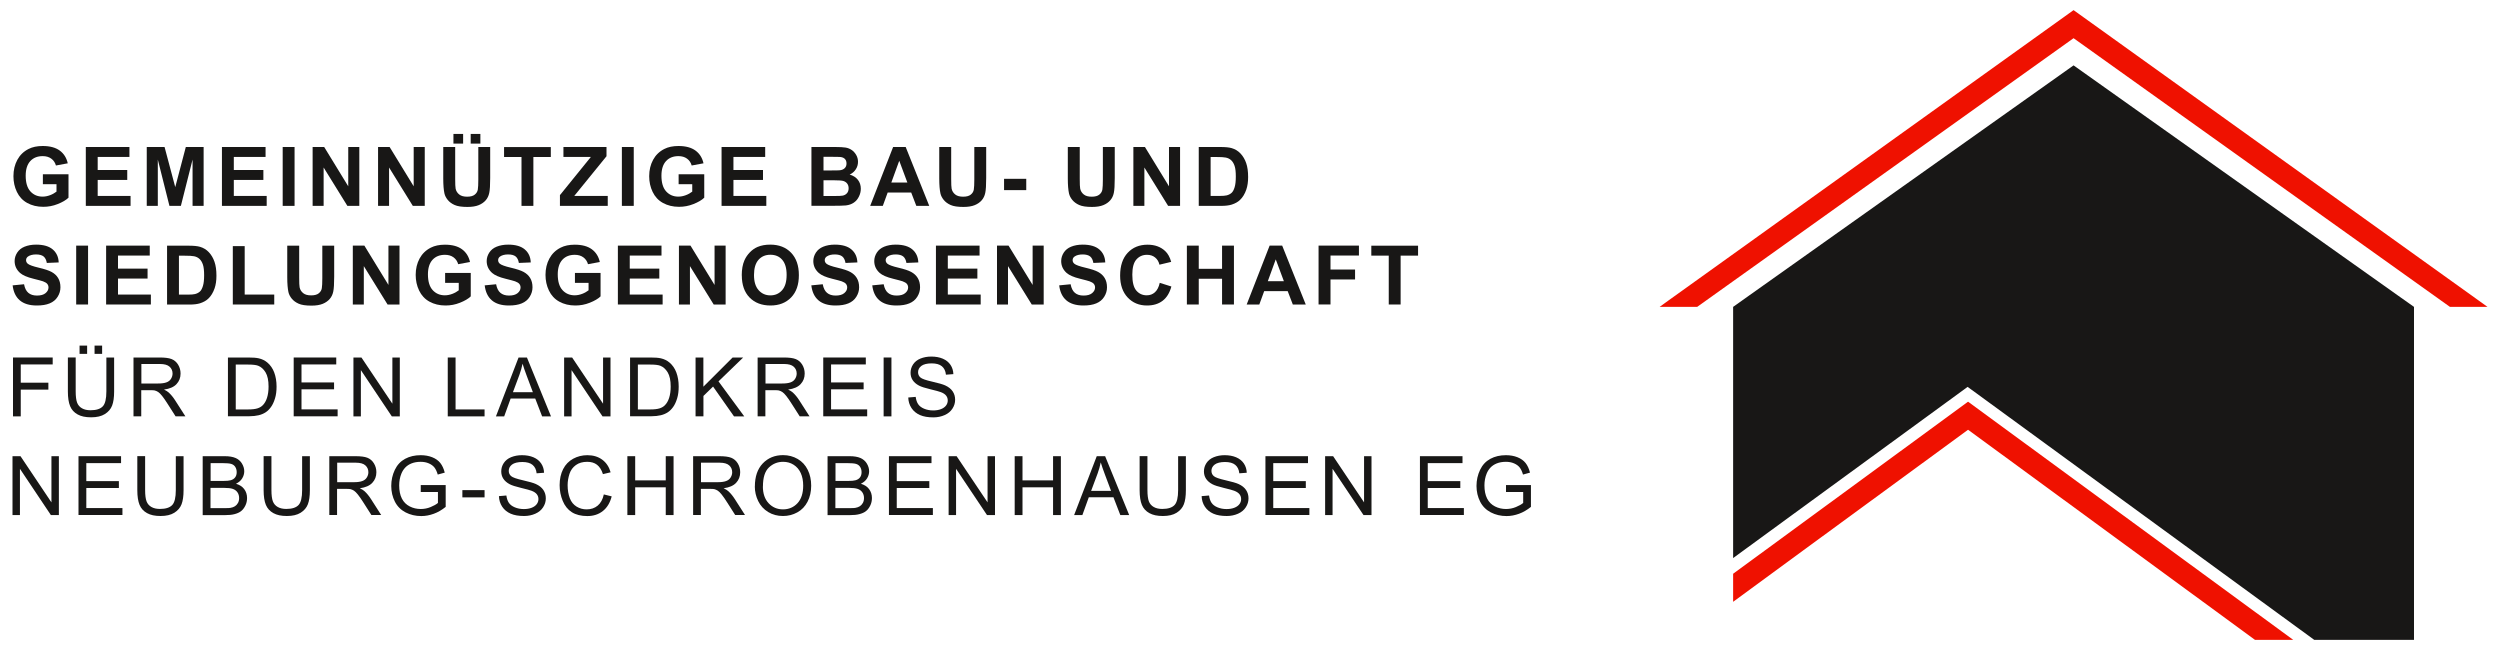 <?xml version="1.0" encoding="UTF-8"?><svg id="Ebene_1" xmlns="http://www.w3.org/2000/svg" viewBox="0 0 400 104"><polygon points="386.24 49.1 386.24 102.38 370.28 102.38 342.55 82.14 314.82 61.9 287.09 82.14 277.3 89.29 277.3 49.1 279.89 47.26 304.53 29.78 331.77 10.46 359 29.78 383.64 47.26 386.24 49.1" fill="#181716"/><polygon points="398 49.1 391.99 49.1 365.93 30.5 331.77 6.11 297.61 30.5 271.55 49.1 265.54 49.1 266.95 48.08 297.74 26.01 331.77 1.62 365.79 26.01 396.58 48.08 398 49.1" fill="#ef1100"/><polygon points="366.92 102.38 360.8 102.38 341.26 88.07 314.89 68.76 288.51 88.07 277.3 96.29 277.3 91.8 288.51 83.59 314.89 64.27 341.26 83.59 365.13 101.07 366.92 102.38" fill="#ef1100"/><path d="m6.86,29.47v-1.59h4.1v3.75c-.4.39-.98.72-1.73,1.02s-1.52.44-2.3.44c-.98,0-1.84-.21-2.58-.62s-1.28-1-1.65-1.77-.55-1.6-.55-2.51c0-.98.21-1.85.62-2.61s1.01-1.35,1.81-1.75c.6-.31,1.36-.47,2.25-.47,1.17,0,2.08.25,2.74.74s1.08,1.17,1.27,2.03l-1.89.35c-.13-.46-.38-.83-.75-1.1s-.82-.4-1.37-.4c-.83,0-1.49.26-1.98.79s-.74,1.31-.74,2.34c0,1.12.25,1.96.75,2.51s1.15.84,1.95.84c.4,0,.8-.08,1.2-.23s.74-.35,1.03-.57v-1.19h-2.18Z" fill="#181716"/><path d="m13.73,32.94v-9.42h6.98v1.59h-5.08v2.09h4.73v1.59h-4.73v2.56h5.26v1.59h-7.16Z" fill="#181716"/><path d="m23.48,32.94v-9.42h2.85l1.71,6.42,1.69-6.42h2.85v9.42h-1.77v-7.41l-1.87,7.41h-1.83l-1.86-7.41v7.41h-1.77Z" fill="#181716"/><path d="m35.51,32.94v-9.42h6.98v1.59h-5.08v2.09h4.73v1.59h-4.73v2.56h5.26v1.59h-7.16Z" fill="#181716"/><path d="m45.23,32.94v-9.42h1.9v9.42h-1.9Z" fill="#181716"/><path d="m50.02,32.94v-9.42h1.85l3.85,6.29v-6.29h1.77v9.42h-1.91l-3.8-6.14v6.14h-1.77Z" fill="#181716"/><path d="m60.49,32.94v-9.42h1.85l3.85,6.29v-6.29h1.77v9.42h-1.91l-3.8-6.14v6.14h-1.77Z" fill="#181716"/><path d="m70.93,23.52h1.9v5.1c0,.81.02,1.33.07,1.57.08.39.28.69.58.93s.72.35,1.26.35.95-.11,1.22-.33.44-.49.49-.81.08-.85.08-1.6v-5.21h1.9v4.95c0,1.13-.05,1.93-.15,2.4s-.29.86-.57,1.18-.65.58-1.11.77-1.07.29-1.81.29c-.9,0-1.58-.1-2.05-.31s-.83-.48-1.1-.81-.45-.68-.53-1.04c-.12-.54-.19-1.34-.19-2.39v-5.02Zm1.62-.54v-1.55h1.55v1.55h-1.55Zm2.76,0v-1.55h1.55v1.55h-1.55Z" fill="#181716"/><path d="m83.44,32.94v-7.82h-2.79v-1.59h7.48v1.59h-2.79v7.82h-1.9Z" fill="#181716"/><path d="m89.59,32.94v-1.72l4.95-6.11h-4.39v-1.59h6.89v1.48l-5.16,6.35h5.36v1.59h-7.65Z" fill="#181716"/><path d="m99.5,32.94v-9.42h1.9v9.42h-1.9Z" fill="#181716"/><path d="m108.58,29.47v-1.59h4.1v3.75c-.4.39-.98.72-1.73,1.02s-1.52.44-2.3.44c-.98,0-1.84-.21-2.58-.62s-1.28-1-1.65-1.77-.55-1.6-.55-2.51c0-.98.21-1.85.62-2.61s1.01-1.35,1.81-1.75c.6-.31,1.36-.47,2.25-.47,1.17,0,2.08.25,2.74.74s1.08,1.17,1.27,2.03l-1.89.35c-.13-.46-.38-.83-.75-1.1s-.82-.4-1.37-.4c-.83,0-1.49.26-1.98.79s-.74,1.31-.74,2.34c0,1.12.25,1.96.75,2.51s1.15.84,1.95.84c.4,0,.8-.08,1.2-.23s.74-.35,1.03-.57v-1.19h-2.18Z" fill="#181716"/><path d="m115.45,32.94v-9.42h6.98v1.59h-5.08v2.09h4.73v1.59h-4.73v2.56h5.26v1.59h-7.16Z" fill="#181716"/><path d="m129.86,23.52h3.76c.75,0,1.3.03,1.67.09s.69.19.98.39.53.46.72.79.29.69.29,1.1c0,.44-.12.85-.36,1.21s-.56.64-.97.83c.57.17,1.01.45,1.32.85s.46.88.46,1.42c0,.43-.1.84-.3,1.25s-.47.73-.82.97-.77.39-1.28.45c-.32.03-1.08.06-2.29.06h-3.21v-9.42Zm1.9,1.57v2.18h1.25c.74,0,1.2-.01,1.38-.03.33-.04.58-.15.77-.34s.28-.43.28-.74-.08-.53-.24-.71-.4-.29-.72-.33c-.19-.02-.73-.03-1.63-.03h-1.09Zm0,3.75v2.52h1.76c.69,0,1.12-.02,1.3-.06.28-.05.51-.18.69-.38s.27-.47.27-.8c0-.28-.07-.52-.21-.72s-.34-.34-.59-.43-.82-.13-1.69-.13h-1.54Z" fill="#181716"/><path d="m148.68,32.94h-2.07l-.82-2.14h-3.76l-.78,2.14h-2.02l3.67-9.42h2.01l3.77,9.42Zm-3.5-3.73l-1.3-3.49-1.27,3.49h2.57Z" fill="#181716"/><path d="m150.29,23.52h1.9v5.1c0,.81.02,1.33.07,1.57.08.39.28.69.58.93s.72.35,1.26.35.95-.11,1.22-.33.44-.49.49-.81.08-.85.08-1.6v-5.21h1.9v4.95c0,1.13-.05,1.93-.15,2.4s-.29.86-.57,1.18-.65.58-1.11.77-1.07.29-1.81.29c-.9,0-1.58-.1-2.05-.31s-.83-.48-1.1-.81-.45-.68-.53-1.04c-.12-.54-.19-1.34-.19-2.39v-5.02Z" fill="#181716"/><path d="m160.65,30.42v-1.81h3.55v1.81h-3.55Z" fill="#181716"/><path d="m170.86,23.52h1.9v5.1c0,.81.02,1.33.07,1.57.08.39.28.69.58.93s.72.35,1.26.35.95-.11,1.22-.33.44-.49.49-.81.08-.85.08-1.6v-5.21h1.9v4.95c0,1.13-.05,1.93-.15,2.4s-.29.86-.57,1.18-.65.58-1.11.77-1.07.29-1.81.29c-.9,0-1.58-.1-2.05-.31s-.83-.48-1.1-.81-.45-.68-.53-1.04c-.12-.54-.19-1.34-.19-2.39v-5.02Z" fill="#181716"/><path d="m181.34,32.94v-9.42h1.85l3.85,6.29v-6.29h1.77v9.42h-1.91l-3.8-6.14v6.14h-1.77Z" fill="#181716"/><path d="m191.8,23.52h3.48c.78,0,1.38.06,1.79.18.55.16,1.03.45,1.42.87s.69.92.9,1.53.31,1.34.31,2.23c0,.78-.1,1.44-.29,2-.24.69-.57,1.24-1.01,1.66-.33.32-.78.57-1.34.75-.42.13-.98.2-1.68.2h-3.58v-9.42Zm1.9,1.59v6.24h1.42c.53,0,.91-.03,1.15-.09.31-.08.56-.21.77-.39s.37-.49.5-.91.19-1,.19-1.72-.06-1.29-.19-1.68-.31-.69-.54-.91-.52-.37-.88-.44c-.27-.06-.79-.09-1.56-.09h-.85Z" fill="#181716"/><path d="m2,45.66l1.85-.18c.11.62.34,1.08.68,1.37s.8.44,1.38.44c.61,0,1.07-.13,1.38-.39s.47-.56.47-.91c0-.22-.07-.41-.2-.57s-.36-.29-.68-.41c-.22-.08-.73-.21-1.52-.41-1.02-.25-1.73-.56-2.15-.93-.58-.52-.87-1.15-.87-1.9,0-.48.14-.93.41-1.35s.66-.74,1.18-.95,1.13-.33,1.85-.33c1.18,0,2.07.26,2.67.78s.91,1.21.94,2.07l-1.9.08c-.08-.48-.26-.83-.52-1.04s-.67-.32-1.2-.32-.98.11-1.3.34c-.2.15-.3.34-.3.58,0,.22.09.41.28.57.24.2.82.41,1.75.63s1.61.44,2.05.68.79.55,1.04.96.38.9.38,1.5c0,.54-.15,1.04-.45,1.52s-.72.82-1.27,1.05-1.23.34-2.05.34c-1.19,0-2.1-.28-2.74-.83s-1.02-1.35-1.14-2.41Z" fill="#181716"/><path d="m12.19,48.72v-9.42h1.9v9.42h-1.9Z" fill="#181716"/><path d="m16.98,48.72v-9.42h6.98v1.59h-5.08v2.09h4.73v1.59h-4.73v2.56h5.26v1.59h-7.16Z" fill="#181716"/><path d="m26.73,39.31h3.48c.78,0,1.38.06,1.79.18.55.16,1.03.45,1.42.87s.69.92.9,1.53.31,1.34.31,2.23c0,.78-.1,1.44-.29,2-.24.69-.57,1.24-1.01,1.66-.33.32-.78.57-1.34.75-.42.13-.98.2-1.68.2h-3.58v-9.42Zm1.9,1.59v6.24h1.42c.53,0,.91-.03,1.15-.09.31-.08.56-.21.77-.39s.37-.49.5-.91.19-1,.19-1.72-.06-1.29-.19-1.68-.31-.69-.54-.91-.52-.37-.88-.44c-.27-.06-.79-.09-1.56-.09h-.85Z" fill="#181716"/><path d="m37.25,48.72v-9.34h1.9v7.75h4.73v1.59h-6.63Z" fill="#181716"/><path d="m45.97,39.31h1.9v5.1c0,.81.02,1.33.07,1.57.08.39.28.69.58.93s.72.35,1.26.35.95-.11,1.22-.33.44-.49.49-.81.08-.85.08-1.6v-5.21h1.9v4.95c0,1.13-.05,1.93-.15,2.4s-.29.86-.57,1.18-.65.58-1.11.77-1.07.29-1.81.29c-.9,0-1.58-.1-2.05-.31s-.83-.48-1.1-.81-.45-.68-.53-1.04c-.12-.54-.19-1.34-.19-2.39v-5.02Z" fill="#181716"/><path d="m56.45,48.72v-9.42h1.85l3.85,6.29v-6.29h1.77v9.42h-1.91l-3.8-6.14v6.14h-1.77Z" fill="#181716"/><path d="m71.22,45.26v-1.59h4.1v3.75c-.4.39-.98.72-1.73,1.02s-1.52.44-2.3.44c-.98,0-1.84-.21-2.58-.62s-1.28-1-1.65-1.77-.55-1.6-.55-2.51c0-.98.21-1.85.62-2.61s1.01-1.35,1.81-1.75c.6-.31,1.36-.47,2.25-.47,1.17,0,2.08.25,2.74.74s1.08,1.17,1.27,2.03l-1.89.35c-.13-.46-.38-.83-.75-1.1s-.82-.4-1.37-.4c-.83,0-1.49.26-1.98.79s-.74,1.31-.74,2.34c0,1.12.25,1.96.75,2.51s1.15.84,1.95.84c.4,0,.8-.08,1.2-.23s.74-.35,1.03-.57v-1.19h-2.18Z" fill="#181716"/><path d="m77.53,45.66l1.85-.18c.11.62.34,1.08.68,1.37s.8.44,1.38.44c.61,0,1.07-.13,1.38-.39s.47-.56.47-.91c0-.22-.07-.41-.2-.57s-.36-.29-.68-.41c-.22-.08-.73-.21-1.52-.41-1.02-.25-1.73-.56-2.15-.93-.58-.52-.87-1.15-.87-1.9,0-.48.14-.93.41-1.35s.66-.74,1.18-.95,1.13-.33,1.85-.33c1.18,0,2.07.26,2.67.78s.91,1.21.94,2.07l-1.9.08c-.08-.48-.26-.83-.52-1.04s-.67-.32-1.2-.32-.98.11-1.3.34c-.2.15-.3.34-.3.58,0,.22.09.41.28.57.24.2.82.41,1.75.63s1.61.44,2.05.68.79.55,1.04.96.38.9.38,1.5c0,.54-.15,1.04-.45,1.52s-.72.82-1.27,1.05-1.23.34-2.05.34c-1.19,0-2.1-.28-2.74-.83s-1.02-1.35-1.14-2.41Z" fill="#181716"/><path d="m91.99,45.26v-1.59h4.1v3.75c-.4.39-.98.72-1.73,1.02s-1.52.44-2.3.44c-.98,0-1.84-.21-2.58-.62s-1.28-1-1.65-1.77-.55-1.6-.55-2.51c0-.98.21-1.85.62-2.61s1.01-1.35,1.81-1.75c.6-.31,1.36-.47,2.25-.47,1.17,0,2.08.25,2.74.74s1.08,1.17,1.27,2.03l-1.89.35c-.13-.46-.38-.83-.75-1.1s-.82-.4-1.37-.4c-.83,0-1.49.26-1.98.79s-.74,1.31-.74,2.34c0,1.12.25,1.96.75,2.51s1.15.84,1.95.84c.4,0,.8-.08,1.2-.23s.74-.35,1.03-.57v-1.19h-2.18Z" fill="#181716"/><path d="m98.86,48.72v-9.42h6.98v1.59h-5.08v2.09h4.73v1.59h-4.73v2.56h5.26v1.59h-7.16Z" fill="#181716"/><path d="m108.63,48.72v-9.42h1.85l3.85,6.29v-6.29h1.77v9.42h-1.91l-3.8-6.14v6.14h-1.77Z" fill="#181716"/><path d="m118.68,44.07c0-.96.14-1.76.43-2.42.21-.48.51-.91.88-1.29s.78-.66,1.22-.85c.59-.25,1.26-.37,2.03-.37,1.39,0,2.5.43,3.33,1.29s1.25,2.06,1.25,3.59-.41,2.71-1.24,3.57-1.93,1.29-3.31,1.29-2.51-.43-3.34-1.28-1.24-2.03-1.24-3.53Zm1.96-.06c0,1.07.25,1.87.74,2.42s1.12.83,1.88.83,1.38-.27,1.87-.82.73-1.37.73-2.46-.24-1.88-.71-2.42-1.1-.8-1.89-.8-1.42.27-1.9.81-.72,1.35-.72,2.43Z" fill="#181716"/><path d="m129.79,45.66l1.85-.18c.11.62.34,1.08.68,1.37s.8.44,1.38.44c.61,0,1.07-.13,1.38-.39s.47-.56.47-.91c0-.22-.07-.41-.2-.57s-.36-.29-.68-.41c-.22-.08-.73-.21-1.52-.41-1.02-.25-1.73-.56-2.15-.93-.58-.52-.87-1.15-.87-1.9,0-.48.14-.93.41-1.35s.66-.74,1.18-.95,1.13-.33,1.85-.33c1.18,0,2.07.26,2.67.78s.91,1.21.94,2.07l-1.9.08c-.08-.48-.26-.83-.52-1.04s-.67-.32-1.2-.32-.98.11-1.3.34c-.2.15-.3.34-.3.58,0,.22.09.41.28.57.24.2.82.41,1.75.63s1.61.44,2.05.68.79.55,1.04.96.38.9.38,1.5c0,.54-.15,1.04-.45,1.52s-.72.82-1.27,1.05-1.23.34-2.05.34c-1.19,0-2.1-.28-2.74-.83s-1.02-1.35-1.14-2.41Z" fill="#181716"/><path d="m139.54,45.66l1.85-.18c.11.62.34,1.08.68,1.37s.8.44,1.38.44c.61,0,1.07-.13,1.38-.39s.47-.56.47-.91c0-.22-.07-.41-.2-.57s-.36-.29-.68-.41c-.22-.08-.73-.21-1.52-.41-1.02-.25-1.73-.56-2.15-.93-.58-.52-.87-1.15-.87-1.9,0-.48.14-.93.41-1.35s.66-.74,1.18-.95,1.13-.33,1.85-.33c1.18,0,2.07.26,2.67.78s.91,1.21.94,2.07l-1.9.08c-.08-.48-.26-.83-.52-1.04s-.67-.32-1.2-.32-.98.11-1.3.34c-.2.15-.3.34-.3.58,0,.22.09.41.28.57.24.2.82.41,1.75.63s1.61.44,2.05.68.79.55,1.04.96.38.9.38,1.5c0,.54-.15,1.04-.45,1.52s-.72.82-1.27,1.05-1.23.34-2.05.34c-1.19,0-2.1-.28-2.74-.83s-1.02-1.35-1.14-2.41Z" fill="#181716"/><path d="m149.75,48.72v-9.42h6.98v1.59h-5.08v2.09h4.73v1.59h-4.73v2.56h5.26v1.59h-7.16Z" fill="#181716"/><path d="m159.52,48.72v-9.42h1.85l3.85,6.29v-6.29h1.77v9.42h-1.91l-3.8-6.14v6.14h-1.77Z" fill="#181716"/><path d="m169.45,45.66l1.85-.18c.11.62.34,1.08.68,1.37s.8.44,1.38.44c.61,0,1.07-.13,1.38-.39s.47-.56.47-.91c0-.22-.07-.41-.2-.57s-.36-.29-.68-.41c-.22-.08-.73-.21-1.52-.41-1.02-.25-1.73-.56-2.15-.93-.58-.52-.87-1.15-.87-1.9,0-.48.14-.93.41-1.35s.66-.74,1.18-.95,1.13-.33,1.85-.33c1.18,0,2.07.26,2.67.78s.91,1.21.94,2.07l-1.9.08c-.08-.48-.26-.83-.52-1.04s-.67-.32-1.2-.32-.98.11-1.3.34c-.2.15-.3.34-.3.58,0,.22.09.41.28.57.24.2.82.41,1.75.63s1.61.44,2.05.68.79.55,1.04.96.38.9.38,1.5c0,.54-.15,1.04-.45,1.52s-.72.82-1.27,1.05-1.23.34-2.05.34c-1.19,0-2.1-.28-2.74-.83s-1.02-1.35-1.14-2.41Z" fill="#181716"/><path d="m185.58,45.26l1.84.58c-.28,1.03-.75,1.79-1.41,2.29s-1.49.75-2.5.75c-1.25,0-2.28-.43-3.08-1.28s-1.21-2.02-1.21-3.5c0-1.57.4-2.78,1.21-3.65s1.87-1.3,3.19-1.3c1.15,0,2.09.34,2.81,1.02.43.4.75.98.96,1.73l-1.88.45c-.11-.49-.34-.87-.7-1.16s-.78-.42-1.29-.42c-.7,0-1.26.25-1.7.75s-.65,1.31-.65,2.43c0,1.19.21,2.04.64,2.54s.98.76,1.67.76c.51,0,.94-.16,1.3-.48s.63-.83.78-1.52Z" fill="#181716"/><path d="m189.9,48.72v-9.42h1.9v3.71h3.73v-3.71h1.9v9.42h-1.9v-4.12h-3.73v4.12h-1.9Z" fill="#181716"/><path d="m208.92,48.72h-2.07l-.82-2.14h-3.76l-.78,2.14h-2.02l3.67-9.42h2.01l3.77,9.42Zm-3.5-3.73l-1.3-3.49-1.27,3.49h2.57Z" fill="#181716"/><path d="m210.97,48.72v-9.42h6.46v1.59h-4.55v2.23h3.93v1.59h-3.93v4h-1.9Z" fill="#181716"/><path d="m222.2,48.72v-7.82h-2.79v-1.59h7.48v1.59h-2.79v7.82h-1.9Z" fill="#181716"/><path d="m2.08,66.62v-9.42h6.35v1.11H3.32v2.92h4.42v1.11H3.32v4.28h-1.25Z" fill="#181716"/><path d="m17.01,57.2h1.25v5.44c0,.95-.11,1.7-.32,2.25s-.6,1.01-1.16,1.36-1.29.52-2.2.52-1.6-.15-2.16-.46-.96-.74-1.2-1.32-.36-1.36-.36-2.36v-5.44h1.25v5.43c0,.82.08,1.42.23,1.81s.41.69.78.9.82.31,1.36.31c.92,0,1.57-.21,1.96-.62s.58-1.21.58-2.4v-5.43Zm-4.28-.58v-1.32h1.21v1.32h-1.21Zm2.4,0v-1.32h1.21v1.32h-1.21Z" fill="#181716"/><path d="m21.36,66.62v-9.42h4.18c.84,0,1.48.08,1.91.25s.79.47,1.05.9.39.9.39,1.42c0,.67-.22,1.23-.65,1.69s-1.1.75-2,.87c.33.16.58.31.75.47.36.33.71.75,1.03,1.25l1.64,2.56h-1.57l-1.25-1.96c-.36-.57-.66-1-.9-1.3s-.45-.51-.63-.63-.38-.2-.57-.25c-.14-.03-.37-.04-.69-.04h-1.45v4.18h-1.25Zm1.25-5.26h2.68c.57,0,1.01-.06,1.34-.18s.57-.31.73-.57.25-.54.25-.84c0-.45-.16-.81-.48-1.1s-.83-.43-1.53-.43h-2.98v3.12Z" fill="#181716"/><path d="m36.47,66.62v-9.42h3.24c.73,0,1.29.04,1.68.13.54.12,1,.35,1.38.67.5.42.87.96,1.11,1.61s.37,1.4.37,2.24c0,.72-.08,1.35-.25,1.9s-.38,1.01-.64,1.37-.55.65-.86.85-.69.37-1.12.47-.94.16-1.51.16h-3.4Zm1.25-1.11h2.01c.62,0,1.11-.06,1.46-.17s.63-.28.84-.49c.3-.3.53-.69.69-1.19s.25-1.1.25-1.81c0-.98-.16-1.74-.48-2.27s-.72-.88-1.18-1.06c-.33-.13-.87-.19-1.61-.19h-1.98v7.19Z" fill="#181716"/><path d="m46.99,66.62v-9.42h6.81v1.11h-5.56v2.88h5.21v1.1h-5.21v3.21h5.78v1.11h-7.03Z" fill="#181716"/><path d="m56.55,66.62v-9.42h1.28l4.95,7.39v-7.39h1.19v9.42h-1.28l-4.95-7.4v7.4h-1.19Z" fill="#181716"/><path d="m71.64,66.62v-9.42h1.25v8.31h4.64v1.11h-5.88Z" fill="#181716"/><path d="m79.35,66.62l3.62-9.42h1.34l3.85,9.42h-1.42l-1.1-2.85h-3.94l-1.03,2.85h-1.32Zm2.72-3.87h3.19l-.98-2.61c-.3-.79-.52-1.44-.67-1.95-.12.6-.29,1.2-.51,1.8l-1.03,2.76Z" fill="#181716"/><path d="m90.26,66.62v-9.42h1.28l4.95,7.39v-7.39h1.19v9.42h-1.28l-4.95-7.4v7.4h-1.19Z" fill="#181716"/><path d="m100.81,66.62v-9.42h3.24c.73,0,1.29.04,1.68.13.54.12,1,.35,1.38.67.5.42.87.96,1.11,1.61s.37,1.4.37,2.24c0,.72-.08,1.35-.25,1.9s-.38,1.01-.64,1.37-.55.65-.86.85-.69.37-1.12.47-.94.16-1.51.16h-3.4Zm1.25-1.11h2.01c.62,0,1.11-.06,1.46-.17s.63-.28.84-.49c.3-.3.53-.69.69-1.19s.25-1.1.25-1.81c0-.98-.16-1.74-.48-2.27s-.72-.88-1.18-1.06c-.33-.13-.87-.19-1.61-.19h-1.98v7.19Z" fill="#181716"/><path d="m111.29,66.62v-9.42h1.25v4.67l4.68-4.67h1.69l-3.95,3.82,4.12,5.6h-1.64l-3.35-4.77-1.54,1.5v3.26h-1.25Z" fill="#181716"/><path d="m121.22,66.62v-9.42h4.18c.84,0,1.48.08,1.91.25s.79.47,1.05.9.39.9.39,1.42c0,.67-.22,1.23-.65,1.69s-1.1.75-2,.87c.33.16.58.31.75.47.36.33.71.75,1.03,1.25l1.64,2.56h-1.57l-1.25-1.96c-.36-.57-.66-1-.9-1.3s-.45-.51-.63-.63-.38-.2-.57-.25c-.14-.03-.37-.04-.69-.04h-1.45v4.18h-1.25Zm1.25-5.26h2.68c.57,0,1.01-.06,1.34-.18s.57-.31.73-.57.25-.54.25-.84c0-.45-.16-.81-.48-1.1s-.83-.43-1.53-.43h-2.98v3.12Z" fill="#181716"/><path d="m131.72,66.62v-9.42h6.81v1.11h-5.56v2.88h5.21v1.1h-5.21v3.21h5.78v1.11h-7.03Z" fill="#181716"/><path d="m141.38,66.62v-9.42h1.25v9.42h-1.25Z" fill="#181716"/><path d="m145.33,63.6l1.18-.1c.06.47.19.86.39,1.16s.52.55.95.73.91.28,1.45.28c.48,0,.9-.07,1.26-.21s.63-.34.81-.58.27-.51.27-.81-.09-.55-.26-.77-.45-.41-.85-.56c-.25-.1-.81-.25-1.68-.46s-1.47-.4-1.82-.59c-.45-.24-.78-.53-1.01-.88s-.33-.74-.33-1.17c0-.48.13-.92.4-1.33s.66-.73,1.18-.94,1.09-.32,1.73-.32c.7,0,1.31.11,1.85.34s.94.56,1.23.99.44.93.46,1.48l-1.19.09c-.06-.6-.28-1.04-.65-1.35s-.92-.46-1.64-.46-1.3.14-1.65.41-.52.61-.52,1c0,.34.12.62.37.84.24.22.87.44,1.88.67s1.71.43,2.08.6c.55.25.95.57,1.21.96s.39.83.39,1.34-.14.97-.43,1.42-.7.79-1.24,1.03-1.14.37-1.81.37c-.85,0-1.57-.12-2.14-.37s-1.03-.62-1.36-1.12-.5-1.06-.52-1.69Z" fill="#181716"/><path d="m2,82.41v-9.42h1.28l4.95,7.39v-7.39h1.19v9.42h-1.28l-4.95-7.4v7.4h-1.19Z" fill="#181716"/><path d="m12.56,82.41v-9.42h6.81v1.11h-5.56v2.88h5.21v1.1h-5.21v3.21h5.78v1.11h-7.03Z" fill="#181716"/><path d="m28.12,72.99h1.25v5.44c0,.95-.11,1.7-.32,2.25s-.6,1.01-1.16,1.36-1.29.52-2.2.52-1.6-.15-2.16-.46-.96-.74-1.2-1.32-.36-1.36-.36-2.36v-5.44h1.25v5.43c0,.82.08,1.42.23,1.81s.41.69.78.9.82.31,1.36.31c.92,0,1.57-.21,1.96-.62s.58-1.21.58-2.4v-5.43Z" fill="#181716"/><path d="m32.43,82.41v-9.42h3.53c.72,0,1.3.1,1.73.29s.78.48,1.02.88.37.81.37,1.24c0,.4-.11.78-.33,1.14s-.55.64-.99.86c.57.17,1.01.45,1.31.85s.46.88.46,1.43c0,.44-.09.85-.28,1.23s-.42.67-.69.88-.62.36-1.03.47-.92.16-1.52.16h-3.59Zm1.25-5.46h2.04c.55,0,.95-.04,1.19-.11.32-.09.56-.25.72-.47s.24-.49.24-.82c0-.31-.07-.59-.22-.83s-.36-.4-.64-.49-.76-.13-1.43-.13h-1.88v2.85Zm0,4.35h2.34c.4,0,.69-.01.85-.04.29-.05.53-.14.72-.26s.35-.29.48-.52.19-.49.19-.79c0-.35-.09-.66-.27-.92s-.43-.44-.75-.55-.78-.16-1.38-.16h-2.18v3.24Z" fill="#181716"/><path d="m48.33,72.99h1.25v5.44c0,.95-.11,1.7-.32,2.25s-.6,1.01-1.16,1.36-1.29.52-2.2.52-1.6-.15-2.16-.46-.96-.74-1.2-1.32-.36-1.36-.36-2.36v-5.44h1.25v5.43c0,.82.08,1.42.23,1.81s.41.69.78.9.82.31,1.36.31c.92,0,1.57-.21,1.96-.62s.58-1.21.58-2.4v-5.43Z" fill="#181716"/><path d="m52.69,82.41v-9.42h4.18c.84,0,1.48.08,1.91.25s.79.47,1.05.9.39.9.39,1.42c0,.67-.22,1.23-.65,1.69s-1.1.75-2,.87c.33.16.58.31.75.47.36.33.71.75,1.03,1.25l1.64,2.56h-1.57l-1.25-1.96c-.36-.57-.66-1-.9-1.3s-.45-.51-.63-.63-.38-.2-.57-.25c-.14-.03-.37-.04-.69-.04h-1.45v4.18h-1.25Zm1.25-5.26h2.68c.57,0,1.01-.06,1.34-.18s.57-.31.73-.57.25-.54.25-.84c0-.45-.16-.81-.48-1.1s-.83-.43-1.53-.43h-2.98v3.12Z" fill="#181716"/><path d="m67.32,78.71v-1.1h3.99s0,3.49,0,3.49c-.61.49-1.24.86-1.9,1.1s-1.32.37-2,.37c-.93,0-1.77-.2-2.52-.59s-1.33-.97-1.71-1.72-.58-1.59-.58-2.51.19-1.77.57-2.57.93-1.38,1.65-1.77,1.55-.58,2.49-.58c.68,0,1.3.11,1.85.33s.98.53,1.29.92.55.91.71,1.54l-1.12.31c-.14-.48-.32-.86-.53-1.13s-.51-.49-.9-.66-.82-.25-1.3-.25c-.57,0-1.06.09-1.48.26s-.75.4-1.01.68-.45.59-.59.93c-.24.58-.36,1.21-.36,1.9,0,.84.14,1.54.43,2.11s.71.98,1.26,1.26,1.14.41,1.76.41c.54,0,1.07-.1,1.58-.31s.9-.43,1.17-.66v-1.75h-2.77Z" fill="#181716"/><path d="m73.98,79.58v-1.16h3.55v1.16h-3.55Z" fill="#181716"/><path d="m79.84,79.38l1.18-.1c.06.47.19.86.39,1.16s.52.55.95.73.91.28,1.45.28c.48,0,.9-.07,1.26-.21s.63-.34.81-.58.27-.51.27-.81-.09-.55-.26-.77-.45-.41-.85-.56c-.25-.1-.81-.25-1.68-.46s-1.47-.4-1.82-.59c-.45-.24-.78-.53-1.01-.88s-.33-.74-.33-1.17c0-.48.13-.92.4-1.33s.66-.73,1.18-.94,1.09-.32,1.73-.32c.7,0,1.31.11,1.85.34s.94.56,1.23.99.44.93.46,1.48l-1.19.09c-.06-.6-.28-1.04-.65-1.35s-.92-.46-1.64-.46-1.3.14-1.65.41-.52.61-.52,1c0,.34.12.62.37.84.24.22.87.44,1.88.67s1.71.43,2.08.6c.55.25.95.57,1.21.96s.39.83.39,1.34-.14.97-.43,1.42-.7.79-1.24,1.03-1.14.37-1.81.37c-.85,0-1.57-.12-2.14-.37s-1.03-.62-1.36-1.12-.5-1.06-.52-1.69Z" fill="#181716"/><path d="m96.62,79.11l1.25.31c-.26,1.02-.73,1.8-1.41,2.34s-1.51.81-2.49.81-1.84-.21-2.48-.62-1.12-1.01-1.45-1.8-.5-1.63-.5-2.52c0-.98.19-1.84.56-2.57s.91-1.28,1.6-1.66,1.45-.57,2.28-.57c.94,0,1.73.24,2.38.72s1.09,1.15,1.34,2.02l-1.23.29c-.22-.69-.54-1.18-.95-1.5s-.94-.47-1.57-.47c-.72,0-1.33.17-1.81.52s-.83.81-1.02,1.4-.3,1.19-.3,1.81c0,.8.12,1.5.35,2.1s.6,1.04,1.09,1.34,1.03.44,1.6.44c.7,0,1.29-.2,1.77-.6s.81-1,.98-1.79Z" fill="#181716"/><path d="m100.38,82.41v-9.42h1.25v3.87h4.89v-3.87h1.25v9.42h-1.25v-4.44h-4.89v4.44h-1.25Z" fill="#181716"/><path d="m110.9,82.41v-9.42h4.18c.84,0,1.48.08,1.91.25s.79.47,1.05.9.39.9.39,1.42c0,.67-.22,1.23-.65,1.69s-1.1.75-2,.87c.33.16.58.31.75.47.36.33.71.75,1.03,1.25l1.64,2.56h-1.57l-1.25-1.96c-.36-.57-.66-1-.9-1.3s-.45-.51-.63-.63-.38-.2-.57-.25c-.14-.03-.37-.04-.69-.04h-1.45v4.18h-1.25Zm1.25-5.26h2.68c.57,0,1.01-.06,1.34-.18s.57-.31.73-.57.25-.54.25-.84c0-.45-.16-.81-.48-1.1s-.83-.43-1.53-.43h-2.98v3.12Z" fill="#181716"/><path d="m120.78,77.82c0-1.56.42-2.79,1.26-3.67s1.92-1.33,3.25-1.33c.87,0,1.65.21,2.35.62s1.23.99,1.6,1.74.55,1.59.55,2.53-.19,1.81-.58,2.56-.93,1.32-1.64,1.71-1.47.58-2.29.58c-.89,0-1.68-.21-2.38-.64s-1.23-1.01-1.59-1.75-.54-1.52-.54-2.35Zm1.28.02c0,1.13.31,2.03.92,2.68s1.38.98,2.3.98,1.71-.33,2.32-.99.91-1.6.91-2.81c0-.77-.13-1.44-.39-2.01s-.64-1.01-1.14-1.33-1.06-.47-1.68-.47c-.88,0-1.64.3-2.28.91s-.95,1.62-.95,3.04Z" fill="#181716"/><path d="m132.41,82.41v-9.42h3.53c.72,0,1.3.1,1.73.29s.78.48,1.02.88.37.81.37,1.24c0,.4-.11.78-.33,1.14s-.55.64-.99.86c.57.17,1.01.45,1.31.85s.46.88.46,1.43c0,.44-.09.85-.28,1.23s-.42.67-.69.88-.62.36-1.03.47-.92.16-1.52.16h-3.59Zm1.25-5.46h2.04c.55,0,.95-.04,1.19-.11.32-.09.56-.25.72-.47s.24-.49.24-.82c0-.31-.07-.59-.22-.83s-.36-.4-.64-.49-.76-.13-1.43-.13h-1.88v2.85Zm0,4.35h2.34c.4,0,.69-.01.85-.04.29-.05.53-.14.72-.26s.35-.29.48-.52.19-.49.19-.79c0-.35-.09-.66-.27-.92s-.43-.44-.75-.55-.78-.16-1.38-.16h-2.18v3.24Z" fill="#181716"/><path d="m142.23,82.41v-9.42h6.81v1.11h-5.56v2.88h5.21v1.1h-5.21v3.21h5.78v1.11h-7.03Z" fill="#181716"/><path d="m151.78,82.41v-9.42h1.28l4.95,7.39v-7.39h1.19v9.42h-1.28l-4.95-7.4v7.4h-1.19Z" fill="#181716"/><path d="m162.35,82.41v-9.42h1.25v3.87h4.89v-3.87h1.25v9.42h-1.25v-4.44h-4.89v4.44h-1.25Z" fill="#181716"/><path d="m171.86,82.41l3.62-9.42h1.34l3.85,9.42h-1.42l-1.1-2.85h-3.94l-1.03,2.85h-1.32Zm2.72-3.87h3.19l-.98-2.61c-.3-.79-.52-1.44-.67-1.95-.12.6-.29,1.2-.51,1.8l-1.03,2.76Z" fill="#181716"/><path d="m188.49,72.99h1.25v5.44c0,.95-.11,1.7-.32,2.25s-.6,1.01-1.16,1.36-1.29.52-2.2.52-1.6-.15-2.16-.46-.96-.74-1.2-1.32-.36-1.36-.36-2.36v-5.44h1.25v5.43c0,.82.08,1.42.23,1.81s.41.69.78.9.82.31,1.36.31c.92,0,1.57-.21,1.96-.62s.58-1.21.58-2.4v-5.43Z" fill="#181716"/><path d="m192.27,79.38l1.18-.1c.06.47.19.86.39,1.16s.52.55.95.73.91.28,1.45.28c.48,0,.9-.07,1.26-.21s.63-.34.81-.58.27-.51.27-.81-.09-.55-.26-.77-.45-.41-.85-.56c-.25-.1-.81-.25-1.68-.46s-1.47-.4-1.82-.59c-.45-.24-.78-.53-1.01-.88s-.33-.74-.33-1.17c0-.48.13-.92.4-1.33s.66-.73,1.18-.94,1.09-.32,1.73-.32c.7,0,1.31.11,1.85.34s.94.56,1.23.99.44.93.46,1.48l-1.19.09c-.06-.6-.28-1.04-.65-1.35s-.92-.46-1.64-.46-1.3.14-1.65.41-.52.61-.52,1c0,.34.12.62.37.84.24.22.87.44,1.88.67s1.71.43,2.08.6c.55.25.95.57,1.21.96s.39.83.39,1.34-.14.97-.43,1.42-.7.79-1.24,1.03-1.14.37-1.81.37c-.85,0-1.57-.12-2.14-.37s-1.03-.62-1.36-1.12-.5-1.06-.52-1.69Z" fill="#181716"/><path d="m202.47,82.41v-9.42h6.81v1.11h-5.56v2.88h5.21v1.1h-5.21v3.21h5.78v1.11h-7.03Z" fill="#181716"/><path d="m212.02,82.41v-9.42h1.28l4.95,7.39v-7.39h1.19v9.42h-1.28l-4.95-7.4v7.4h-1.19Z" fill="#181716"/><path d="m227.19,82.41v-9.42h6.81v1.11h-5.56v2.88h5.21v1.1h-5.21v3.21h5.78v1.11h-7.03Z" fill="#181716"/><path d="m240.96,78.71v-1.1h3.99s0,3.49,0,3.49c-.61.49-1.24.86-1.9,1.1s-1.32.37-2,.37c-.93,0-1.77-.2-2.52-.59s-1.33-.97-1.71-1.72-.58-1.59-.58-2.51.19-1.77.57-2.57.93-1.38,1.65-1.77,1.55-.58,2.49-.58c.68,0,1.3.11,1.85.33s.98.53,1.29.92.55.91.71,1.54l-1.12.31c-.14-.48-.32-.86-.53-1.13s-.51-.49-.9-.66-.82-.25-1.3-.25c-.57,0-1.06.09-1.48.26s-.75.4-1.01.68-.45.59-.59.93c-.24.58-.36,1.21-.36,1.9,0,.84.14,1.54.43,2.11s.71.98,1.26,1.26,1.14.41,1.76.41c.54,0,1.07-.1,1.58-.31s.9-.43,1.17-.66v-1.75h-2.77Z" fill="#181716"/></svg>